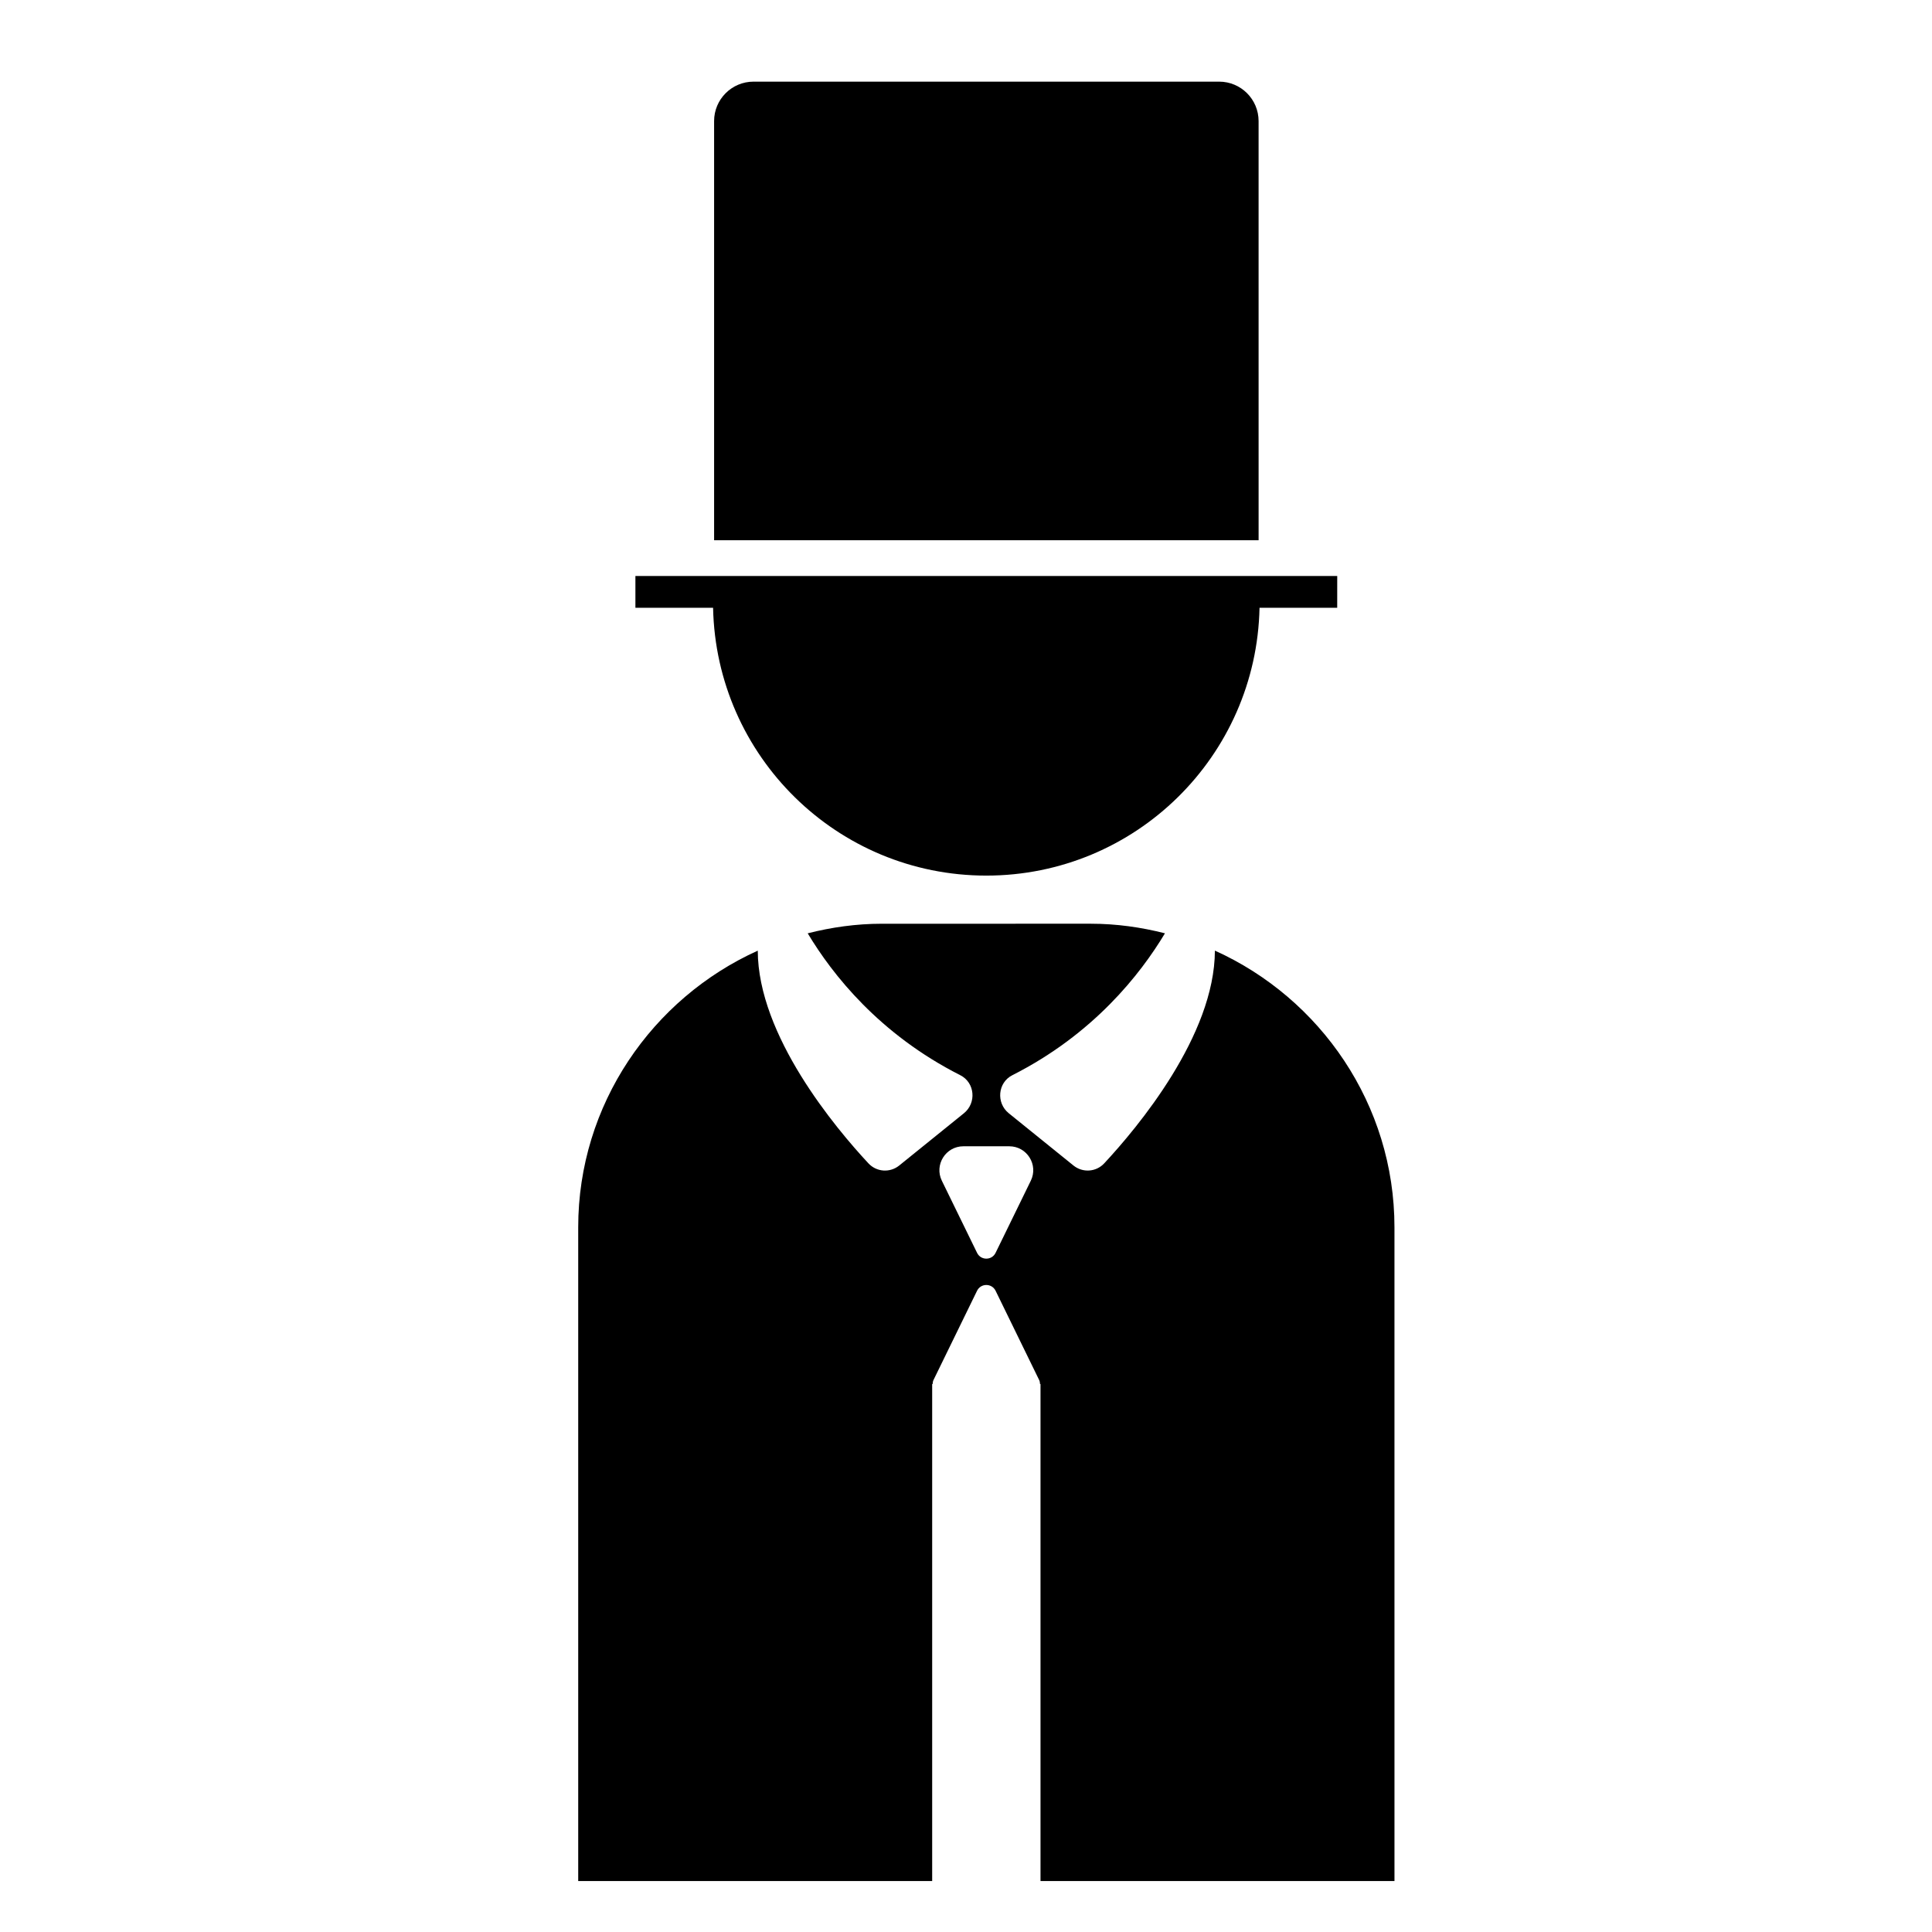 <?xml version="1.0" encoding="UTF-8"?>
<!-- Uploaded to: SVG Repo, www.svgrepo.com, Generator: SVG Repo Mixer Tools -->
<svg fill="#000000" width="800px" height="800px" version="1.1" viewBox="144 144 512 512" xmlns="http://www.w3.org/2000/svg">
 <g>
  <path d="m465.96 395.93c-0.055 22.5-20.559 46.949-29.332 56.371-2.144 2.309-5.699 2.551-8.152 0.57l-17.148-13.852c-3.379-2.731-2.926-8.117 0.953-10.078 21.508-10.883 33.93-26.746 40.445-37.605-6.301-1.598-12.855-2.539-19.633-2.539l-55.41 0.004c-6.781 0-13.336 0.941-19.633 2.539 6.508 10.855 18.938 26.723 40.445 37.605 3.879 1.965 4.332 7.344 0.953 10.078l-17.148 13.852c-2.453 1.98-6 1.738-8.152-0.57-8.77-9.418-29.281-33.871-29.332-56.371-27.965 12.637-47.586 40.773-47.586 73.312v173.25h93.805v-131.71h0.125c0.039-0.336 0.039-0.672 0.195-1.004l11.574-23.711c0.996-2.047 3.91-2.047 4.914 0l11.574 23.711c0.16 0.328 0.156 0.664 0.203 1.004h0.125v131.71h93.805l-0.004-173.26c0-32.547-19.621-60.68-47.586-73.312zm-48.789 60.98-9.332 19.109c-0.996 2.047-3.91 2.047-4.906 0l-9.332-19.109c-2.062-4.219 1.012-9.133 5.707-9.133h12.156c4.695 0 7.769 4.914 5.707 9.133z"/>
  <path d="m477.54 176.09c0-5.773-4.68-10.453-10.453-10.453h-123.39c-5.773 0-10.453 4.68-10.453 10.453v111.08h144.3z"/>
  <path d="m498.38 296.64h-185.99v8.422h20.586c0.805 39.332 32.883 70.98 72.406 70.98 39.523 0 71.602-31.648 72.406-70.98h20.586z"/>
 </g>
</svg>